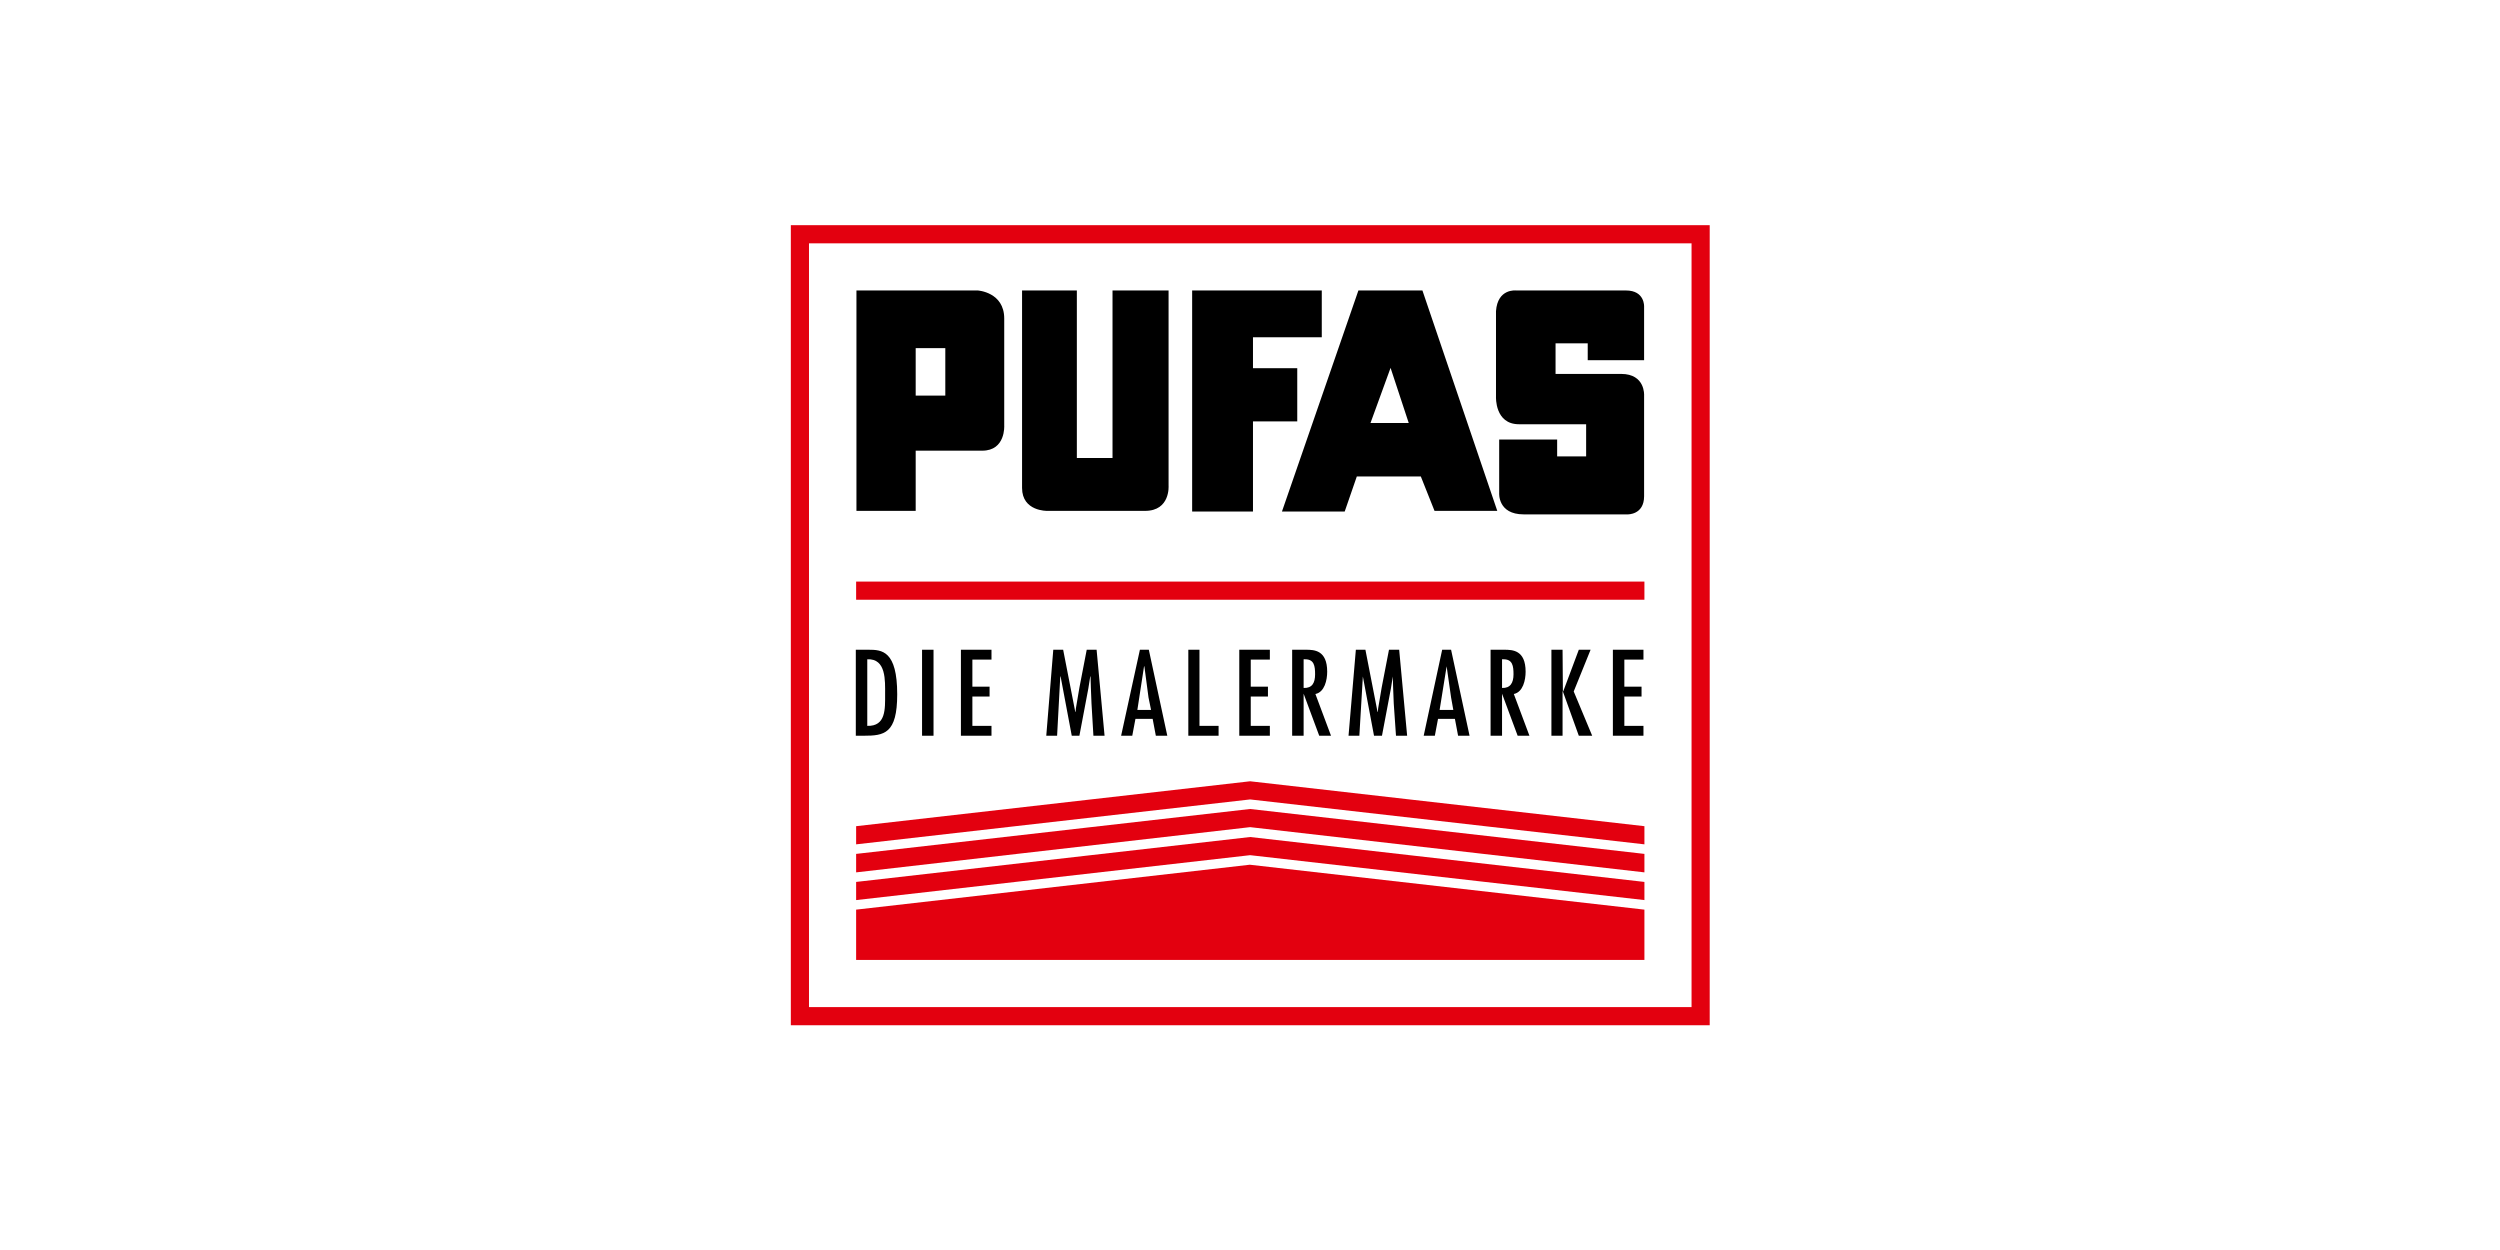 <?xml version="1.0" encoding="UTF-8"?>
<svg width="100" height="50" clip-rule="evenodd" fill-rule="evenodd" image-rendering="optimizeQuality" shape-rendering="geometricPrecision" text-rendering="geometricPrecision" version="1.0" viewBox="0 0 100 50" xml:space="preserve" xmlns="http://www.w3.org/2000/svg">
 <defs>
  <style type="text/css">
   <![CDATA[
    .fil4 {fill:none}
    .fil0 {fill:black}
    .fil2 {fill:black;fill-rule:nonzero}
    .fil1 {fill:black;fill-rule:nonzero}
    .fil3 {fill:#E3000F;fill-rule:nonzero}
   ]]>
  </style>
 </defs>
 
  
  <g transform="scale(1.274)">
   
    <path class="fil0" d="m26.87 20.4v2.7h0.25c0.64 0 1.05-0.06 1.05-1.3 0-1.37-0.48-1.4-0.9-1.4zm0.92 1.4c0 0.45 0.03 1.01-0.56 0.99v-2.09c0.6-0.03 0.56 0.68 0.56 1.1z"/>
    <path class="fil1" d="m29.31 20.4h-0.36v2.7h0.36z"/>
    <path class="fil1" d="m30.17 20.4v2.7h0.96v-0.31h-0.6v-0.92h0.54v-0.31h-0.54v-0.85h0.6v-0.31z"/>
    <path class="fil1" d="m33.07 20.4-0.22 2.7h0.34l0.1-1.86h0.01l0.35 1.86h0.24l0.28-1.48 0.06-0.38h0.01l0.01 0.35 0.02 0.5 0.06 1.01h0.35l-0.25-2.7h-0.31l-0.23 1.19-0.11 0.65-0.01 0.11h-0.01l-0.38-1.95z"/>
    <path class="fil0" d="m35.79 20.4-0.59 2.7h0.35l0.1-0.53h0.54l0.1 0.53h0.36l-0.58-2.7zm0.35 1.89h-0.43l0.21-1.37h0.01l0.13 0.98z"/>
    <path class="fil1" d="m37.31 20.4v2.7h0.95v-0.31h-0.6v-2.39z"/>
    <path class="fil1" d="m38.91 20.4v2.7h0.96v-0.31h-0.6v-0.92h0.54v-0.31h-0.54v-0.85h0.6v-0.31z"/>
    <path class="fil0" d="m40.57 23.1h0.36v-1.32l0.49 1.32h0.37l-0.49-1.31c0.29-0.06 0.37-0.44 0.37-0.7 0-0.68-0.41-0.69-0.67-0.69h-0.43zm0.36-1.5v-0.9h0.05c0.28 0 0.31 0.21 0.31 0.47 0 0.27-0.09 0.44-0.36 0.43z"/>
    <path class="fil1" d="m42.57 20.4-0.23 2.7h0.34l0.11-1.86 0.35 1.86h0.25l0.28-1.48 0.06-0.38 0.01 0.35 0.02 0.5 0.07 1.01h0.35l-0.25-2.7h-0.32l-0.23 1.19-0.11 0.65-0.01 0.11h-0.01l-0.38-1.95z"/>
    <path class="fil0" d="m45.28 20.4-0.58 2.7h0.35l0.1-0.53h0.53l0.1 0.53h0.36l-0.58-2.7zm0.35 1.89h-0.43l0.22-1.37 0.14 0.98z"/>
    <path class="fil0" d="m46.8 23.1h0.36v-1.32l0.49 1.32h0.37l-0.49-1.31c0.29-0.06 0.37-0.44 0.37-0.7 0-0.68-0.41-0.69-0.67-0.69h-0.43zm0.36-1.5v-0.9h0.05c0.28 0 0.31 0.21 0.31 0.47 0 0.27-0.1 0.44-0.36 0.43z"/>
    <path class="fil0" d="m48.71 20.4v2.7h0.35v-1.39h0.01l0.5 1.39h0.42l-0.58-1.39 0.53-1.31h-0.37l-0.49 1.31h-0.01l-0.01-1.31z"/>
    <path class="fil1" d="m50.64 20.4v2.7h0.96v-0.31h-0.6v-0.92h0.54v-0.31h-0.54v-0.85h0.6v-0.31z"/>
   
   
    <path class="fil2" d="m28.75 12.42h0.93v-1.49h-0.93zm0 1.73v1.89h-1.86v-6.92h3.81s0.83 0.05 0.83 0.88v3.36s0.05 0.79-0.69 0.79z"/>
    <path class="fil2" d="m33.81 9.12v5.26h1.12v-5.26h1.76v6.13s0.06 0.79-0.74 0.79h-3.07s-0.79 0.02-0.79-0.72v-6.2z"/>
    <path class="fil2" d="m39.34 13.23v2.83h-1.91v-6.94h4.07v1.47h-2.16v0.97h1.39v1.67z"/>
    <path class="fil2" d="m43.03 13.28h1.2l-0.57-1.73zm-2.78 2.78 2.4-6.94h2.01l2.35 6.92h-1.97l-0.43-1.08h-2.01l-0.38 1.1z"/>
    <path class="fil2" d="m46.97 9.77v2.69s-0.04 0.86 0.72 0.86h2.11v1.01h-0.91v-0.53h-1.82v1.68s-0.05 0.67 0.77 0.67h3.26s0.52 0.02 0.52-0.57v-3.17s0.04-0.67-0.72-0.67h-2.06v-0.96h1.01v0.53h1.77v-1.68s0.03-0.51-0.57-0.51h-3.45s-0.58-0.07-0.63 0.65z"/>
   
   <path class="fil3" d="m26.88 18.26h24.75v0.57h-24.75z"/>
   <path class="fil3" d="m25.4 31.62h27.71v-23.98h-27.71zm-0.57-24.55h28.85v25.12h-28.85z"/>
   <path class="fil3" d="m51.63 28.56v1.58h-24.75v-1.58l12.36-1.41z"/>
   <path class="fil3" d="m26.88 25.94 12.37-1.41 12.38 1.41v0.57l-12.38-1.41-12.37 1.41z"/>
   <path class="fil3" d="m26.88 27.69 12.37-1.41 12.38 1.41v0.57l-12.38-1.41-12.37 1.41z"/>
   <path class="fil3" d="m26.88 26.81 12.37-1.41 12.38 1.41v0.58l-12.38-1.42-12.37 1.42z"/>
  </g>
  <rect class="fil4" width="100" height="50.006" stroke-width="1.274"/>
 
</svg>
